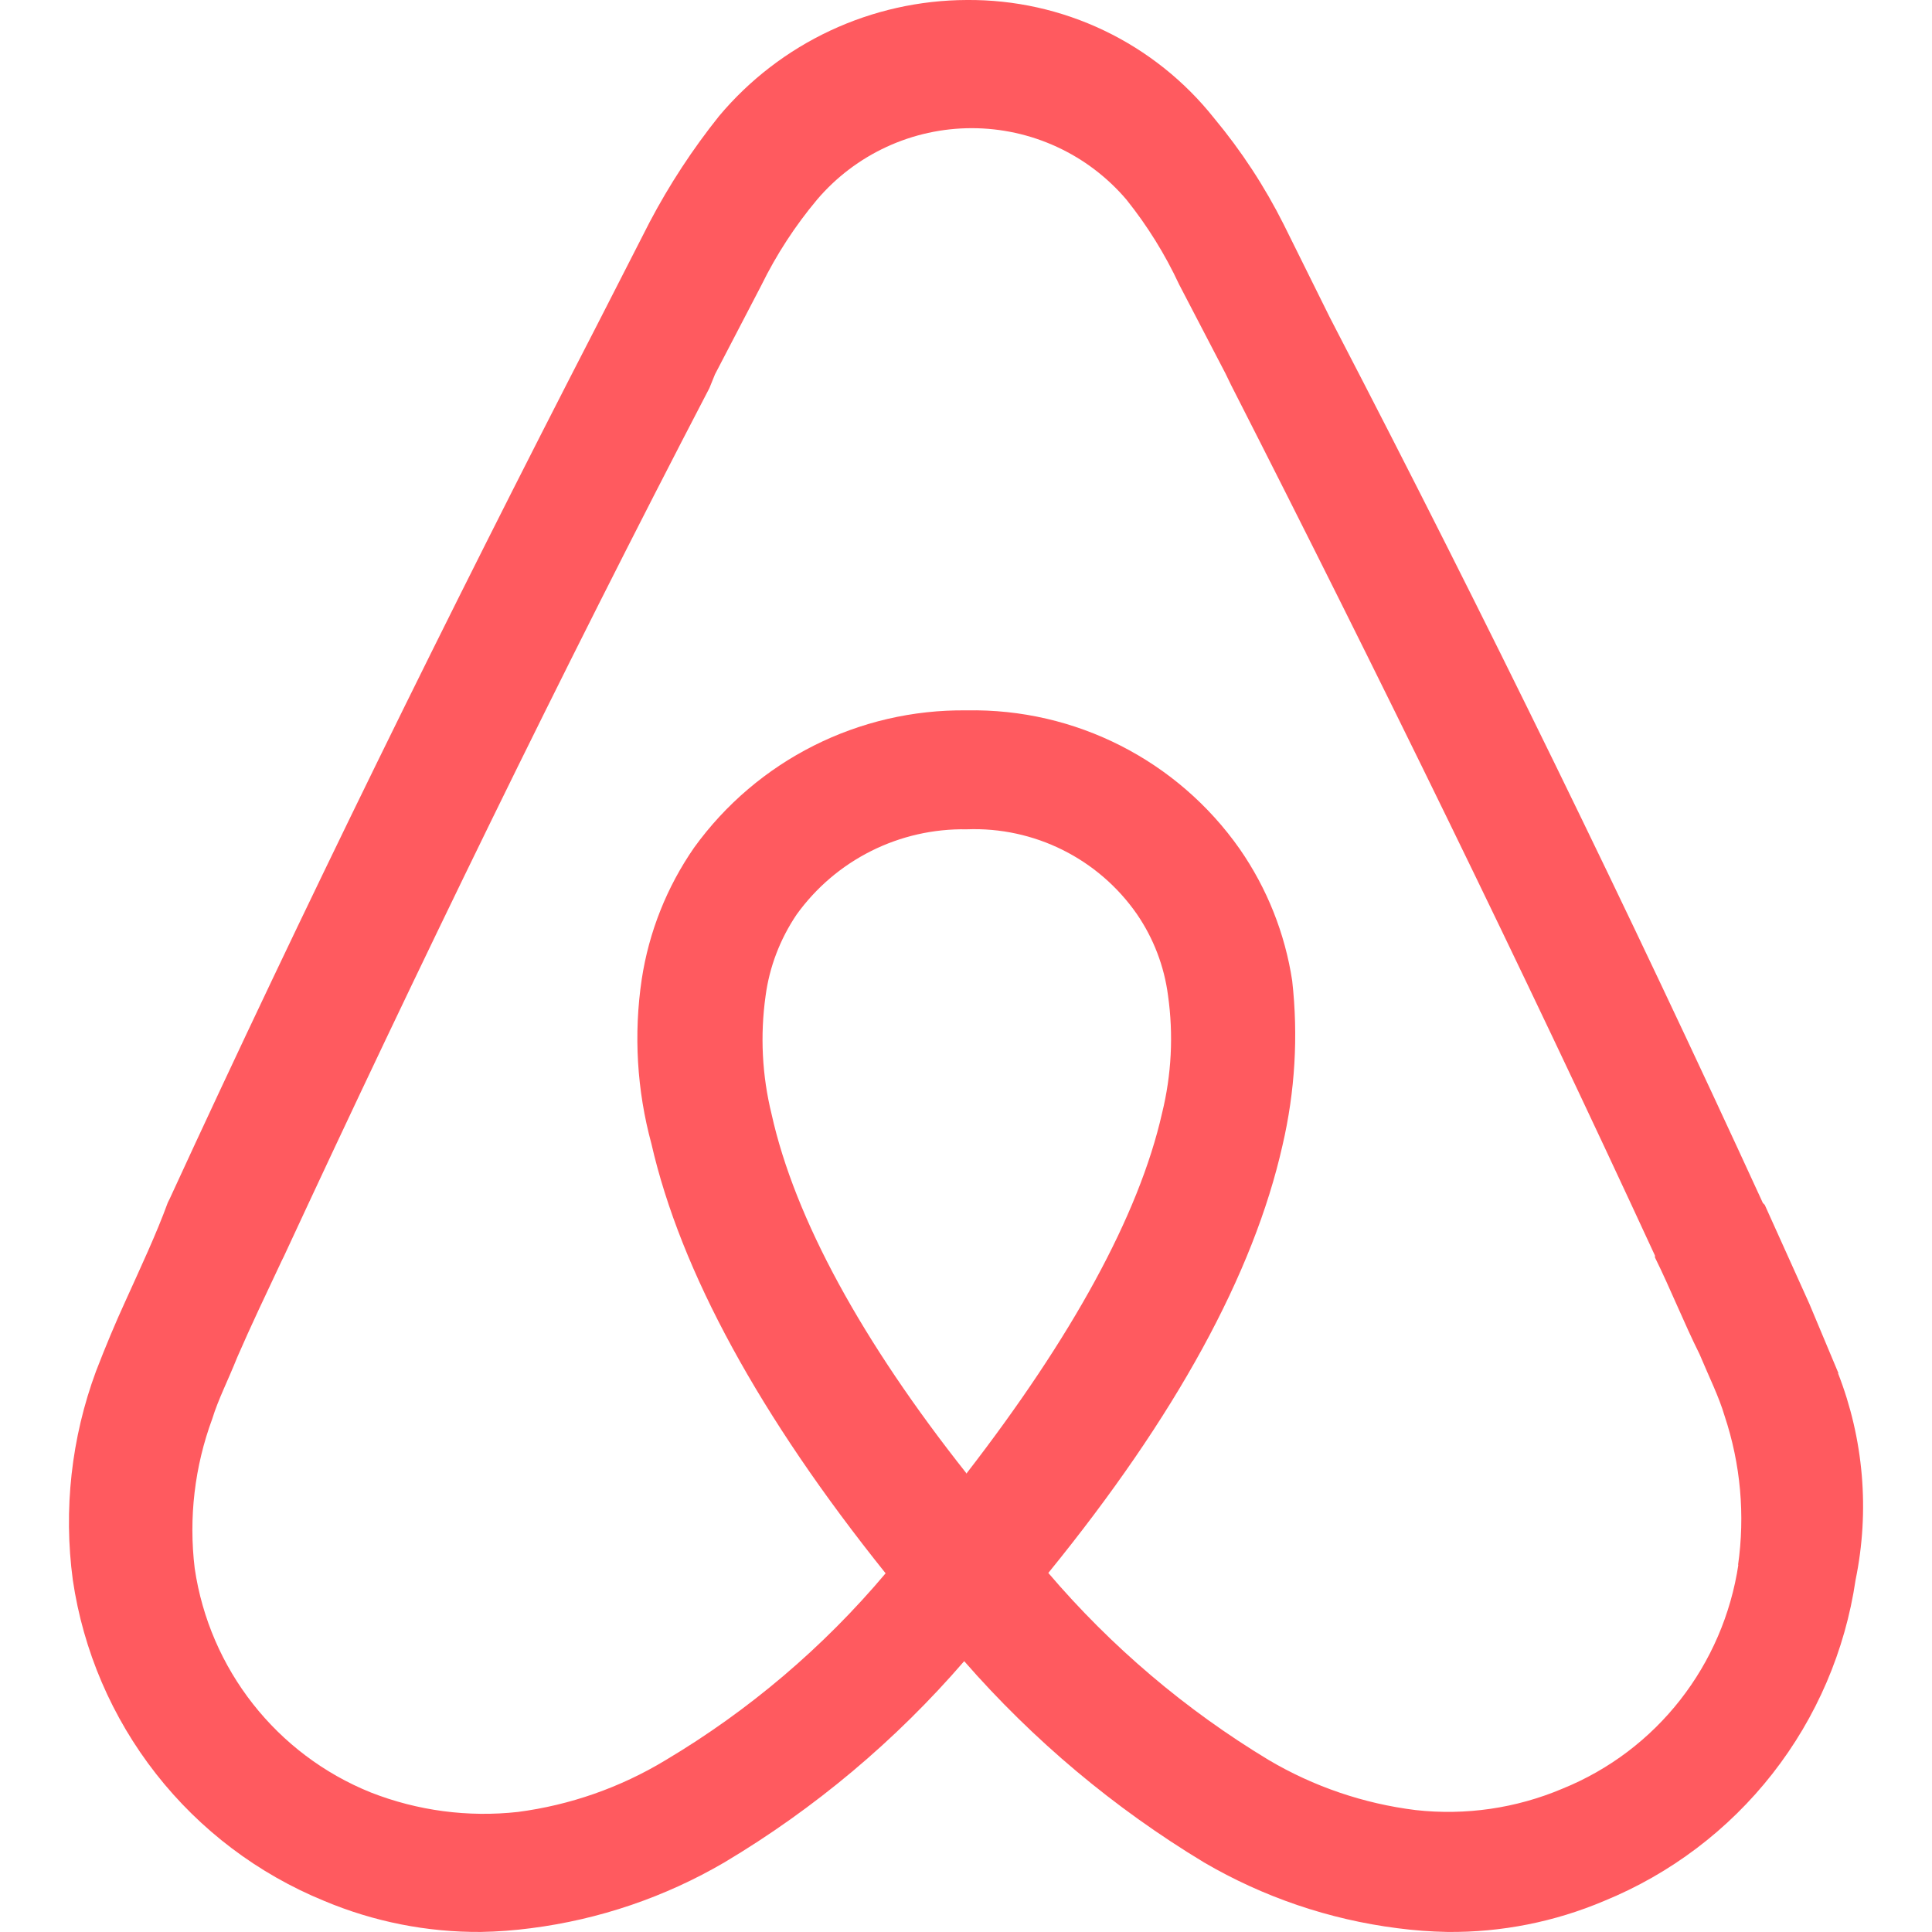 <svg width="400" height="400" viewBox="0 0 400 400" fill="none" xmlns="http://www.w3.org/2000/svg">
<g clip-path="url(#clip0_1_2)">
<path fill-rule="evenodd" clip-rule="evenodd" d="M380.625 284.294L374.587 269.887L365.369 249.45L364.981 249.062C336.976 188.026 307.488 127.681 276.544 68.081L275.306 65.681L265.781 46.475C261.836 38.615 257.002 31.233 251.375 24.475C245.262 16.771 237.472 10.563 228.599 6.322C219.726 2.081 210.003 -0.081 200.169 -2.21329e-06C190.392 0.033 180.741 2.198 171.886 6.343C163.032 10.488 155.187 16.513 148.9 24C143.409 30.858 138.585 38.225 134.494 46L123.65 67.219C92.675 127.312 62.775 188.106 35.131 248.2L34.744 248.975C32.344 255.556 29.169 262.287 25.913 269.5C23.9 273.887 21.887 278.688 19.875 283.906C14.768 297.702 13.119 312.539 15.075 327.119C17.231 341.76 23.164 355.588 32.29 367.239C41.416 378.89 53.42 387.962 67.119 393.563C77.389 397.88 88.429 400.066 99.569 399.988C103.039 399.927 106.503 399.668 109.944 399.213C124.07 397.411 137.688 392.777 149.981 385.588C168.656 374.452 185.418 360.385 199.625 343.925C213.919 360.296 230.666 374.351 249.269 385.588C261.561 392.779 275.179 397.413 289.306 399.213C292.744 399.669 296.212 399.925 299.681 399.988C310.825 400.1 321.869 397.913 332.131 393.563C345.83 387.962 357.834 378.89 366.96 367.239C376.086 355.588 382.019 341.76 384.175 327.119C387.126 312.792 385.863 297.917 380.538 284.294H380.625ZM200.162 305.125C178.556 277.863 164.537 252.313 159.737 230.625C157.775 222.644 157.362 214.375 158.5 206.231C159.294 200.2 161.5 194.444 164.925 189.356C168.932 183.783 174.232 179.264 180.37 176.189C186.507 173.114 193.299 171.574 200.162 171.7C214.137 171.162 227.425 177.787 235.4 189.281C238.838 194.3 241.039 200.061 241.825 206.094C242.973 214.229 242.553 222.51 240.587 230.487C235.787 251.706 221.837 276.956 200.162 304.988V305.125ZM359.925 323.875C356.8 344.731 343.05 362.413 323.45 370.344C313.877 374.393 303.423 375.912 293.094 374.756C282.342 373.428 271.98 369.896 262.656 364.381C245.472 354.008 230.071 340.934 217.044 325.662C243.45 293.213 259.544 263.706 265.525 237.144C268.13 225.983 268.811 214.459 267.537 203.069C266.05 193.275 262.337 183.944 256.694 175.806C243.806 157.419 222.612 146.644 200.162 147.075C177.837 146.787 156.775 157.387 143.706 175.494C138.062 183.637 134.35 192.956 132.862 202.756C131.171 214.132 131.856 225.734 134.875 236.831C140.912 263.238 157.331 293.287 183.356 325.738C170.419 341.099 155.002 354.186 137.744 364.456C128.422 370.091 118.032 373.73 107.231 375.144C96.909 376.287 86.464 374.905 76.794 371.119C57.25 363.25 43.375 345.575 40.312 324.713C39.045 314.245 40.292 303.627 43.95 293.738C45.188 289.713 47.125 285.988 49.138 280.963C51.925 274.537 55.175 267.713 58.356 260.963L58.744 260.188C86.394 200.563 115.975 139.688 146.869 80.362L148.031 77.5L157.631 59.062C160.748 52.707 164.622 46.751 169.169 41.325C173.117 36.689 178.026 32.965 183.555 30.412C189.083 27.859 195.101 26.536 201.191 26.536C207.281 26.536 213.298 27.859 218.827 30.412C224.355 32.965 229.264 36.689 233.212 41.325C237.541 46.728 241.207 52.631 244.131 58.906L253.731 77.344L254.894 79.744C285.331 139.45 315.069 200.244 342.644 259.956V260.344C345.819 266.769 348.681 273.969 351.862 280.344C353.875 285.144 355.887 289.175 357.05 293.119C360.375 303.087 361.33 313.692 359.837 324.094L359.925 323.875Z" fill="#FF5A5F"/>
</g>
<defs>
<clipPath id="clip0_1_2">
<rect width="400" height="400" fill="white"/>
</clipPath>
</defs>
</svg>
